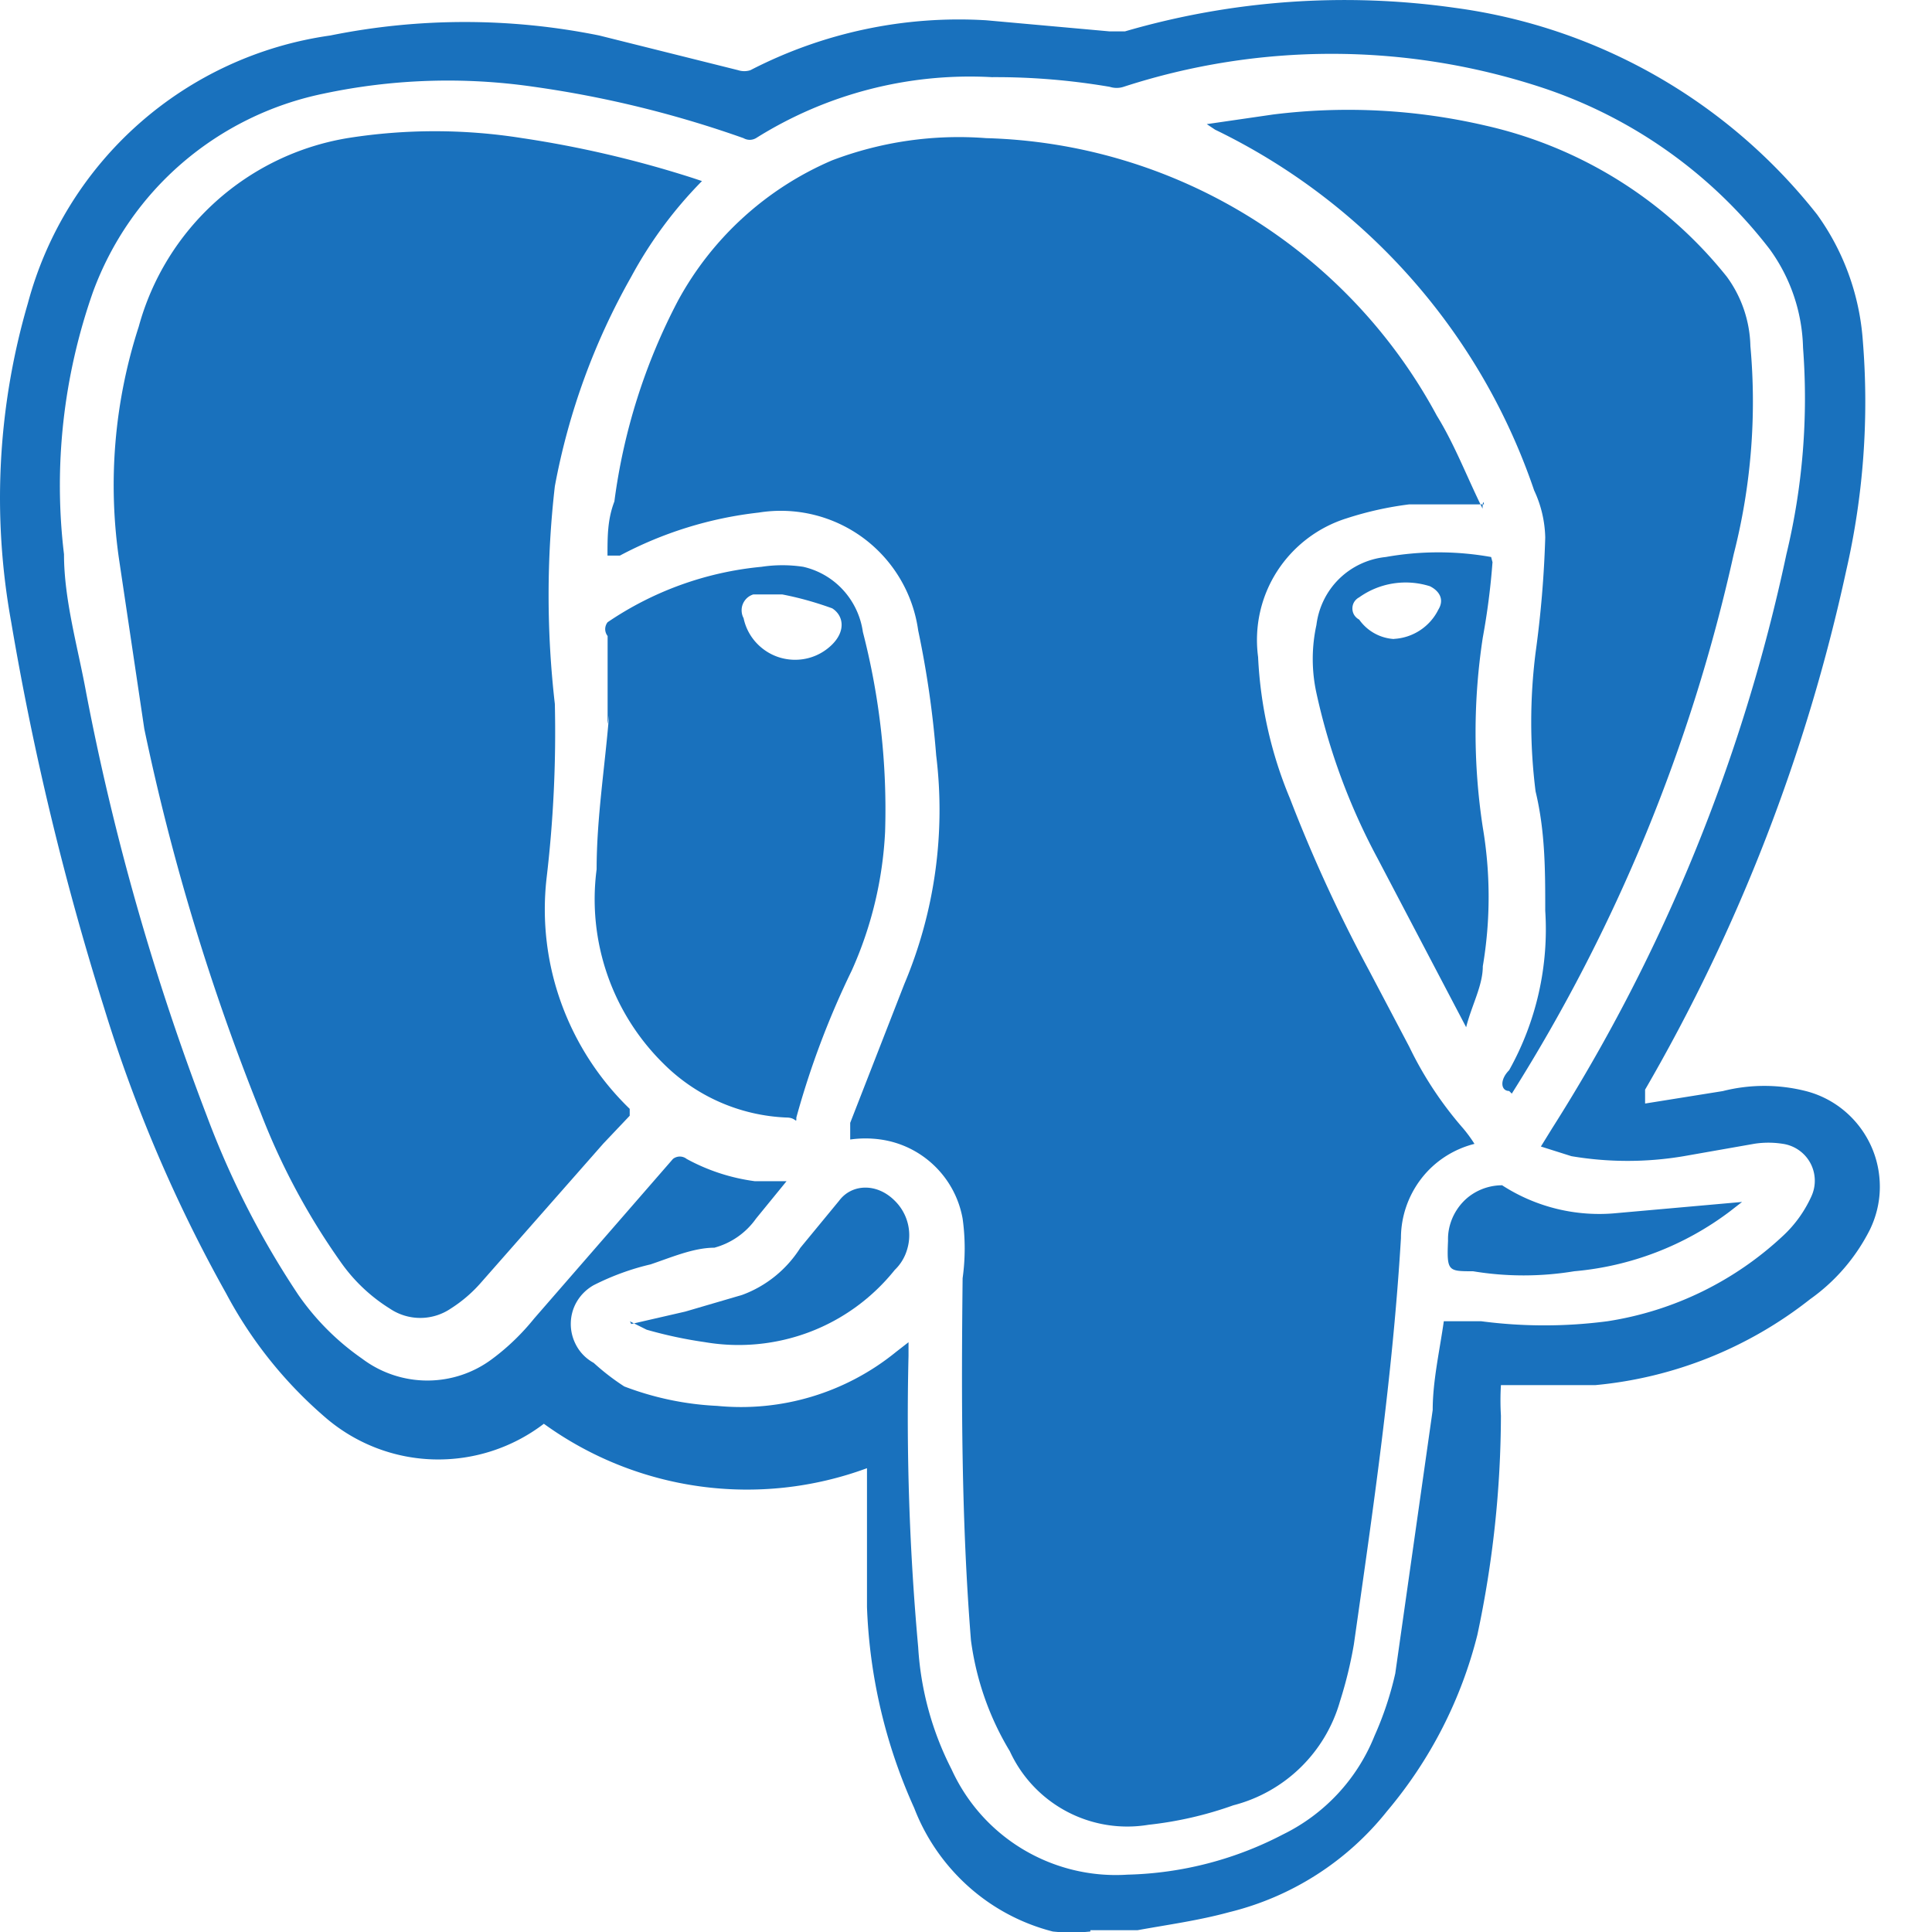 <svg xmlns="http://www.w3.org/2000/svg" width="16" height="16" fill="none" xmlns:v="https://vecta.io/nano"><g clip-path="url(#A)" fill="#1971bd"><path d="M9.029 15.996c-.103.011-.207.011-.31 0-.259-.066-.499-.194-.698-.372s-.354-.401-.45-.651a4.42 4.42 0 0 1-.391-1.665v-1.149a2.87 2.87 0 0 1-2.676-.368c-.263.201-.587.305-.918.295s-.648-.135-.897-.352c-.333-.287-.61-.634-.816-1.022-.42-.75-.759-1.544-1.011-2.366C.533 7.301.276 6.234.093 5.153c-.16-.879-.113-1.784.138-2.642A3.03 3.03 0 0 1 2.735.294c.735-.149 1.493-.149 2.228 0l1.149.287c.034.011.07.011.103 0C6.817.27 7.491.127 8.168.168L9.19.26h.126A6.5 6.5 0 0 1 12.05.065c1.184.159 2.259.773 2.998 1.711.221.306.352.668.379 1.045a6.26 6.26 0 0 1-.138 1.907 14.83 14.83 0 0 1-1.665 4.296v.115l.643-.103a1.4 1.4 0 0 1 .689 0c.117.03.226.086.319.164s.167.175.218.285.076.23.075.351-.03.24-.083.349c-.116.229-.285.426-.494.574-.512.404-1.131.652-1.78.712h-.781c-.005.084-.005.168 0 .253a8.78 8.78 0 0 1-.195 1.815 3.63 3.63 0 0 1-.747 1.459 2.4 2.4 0 0 1-1.309.838c-.253.069-.505.103-.758.149h-.391v.011zm-1.505-4.882v.115a21.17 21.17 0 0 0 .08 2.412 2.55 2.55 0 0 0 .276 1.011c.126.277.332.508.593.664s.563.229.866.209a2.93 2.93 0 0 0 1.286-.333 1.55 1.55 0 0 0 .758-.816 2.74 2.74 0 0 0 .172-.517l.31-2.182c0-.241.058-.494.092-.735h.31a4.01 4.01 0 0 0 1.045 0c.547-.084 1.056-.333 1.459-.712.097-.091.175-.201.23-.322a.31.31 0 0 0-.01-.279.31.31 0 0 0-.231-.157.76.76 0 0 0-.23 0l-.586.103c-.308.052-.622.052-.93 0l-.253-.08.092-.149c.925-1.457 1.582-3.067 1.941-4.755a5.51 5.51 0 0 0 .138-1.711c-.007-.294-.103-.578-.276-.816A3.94 3.94 0 0 0 12.751.719a5.57 5.57 0 0 0-3.446 0c-.037.012-.077.012-.115 0-.323-.055-.649-.082-.976-.08a3.33 3.33 0 0 0-1.953.505c-.016.009-.034.014-.052.014s-.036-.005-.052-.014A8.9 8.9 0 0 0 4.423.719a4.95 4.95 0 0 0-1.746.057c-.431.089-.833.286-1.167.573s-.588.655-.74 1.069C.525 3.115.442 3.858.53 4.59c0 .379.115.77.184 1.149.229 1.195.564 2.367.999 3.503.195.522.449 1.019.758 1.482a2.1 2.1 0 0 0 .528.528c.155.117.345.181.54.181s.384-.063.54-.181c.129-.096.244-.208.345-.333l1.149-1.321c.016-.013.037-.02.057-.02s.041.007.057.02a1.62 1.62 0 0 0 .563.184h.264l-.253.31a.62.62 0 0 1-.345.241c-.172 0-.356.08-.528.138-.163.038-.321.096-.471.172-.057.032-.105.078-.139.135s-.051.121-.051.187.018.13.051.187.081.103.139.135c.079.072.163.137.253.195a2.48 2.48 0 0 0 .77.161c.534.052 1.066-.109 1.482-.448l.103-.08z"/><path d="M12.291 4.177h-.62a2.78 2.78 0 0 0-.517.115c-.238.074-.443.23-.578.44s-.19.461-.157.709c.019.403.108.8.264 1.172a12.42 12.42 0 0 0 .655 1.424l.333.632a3.02 3.02 0 0 0 .448.678 1.17 1.17 0 0 1 .092.126c-.174.044-.329.144-.439.286s-.17.316-.17.495c-.069 1.149-.23 2.24-.39 3.365a3.51 3.51 0 0 1-.115.471 1.24 1.24 0 0 1-.884.861c-.226.081-.462.135-.701.161a1.07 1.07 0 0 1-1.149-.609c-.17-.281-.279-.594-.322-.919-.08-.999-.08-1.998-.069-2.998a1.79 1.79 0 0 0 0-.494c-.03-.167-.111-.319-.233-.437s-.277-.194-.445-.218c-.084-.012-.169-.012-.253 0v-.138l.448-1.149a3.71 3.71 0 0 0 .264-1.895 8.04 8.04 0 0 0-.149-1.034 1.15 1.15 0 0 0-.455-.766 1.15 1.15 0 0 0-.866-.21c-.402.045-.792.166-1.149.356h-.103c0-.161 0-.299.057-.448a4.95 4.95 0 0 1 .528-1.665 2.63 2.63 0 0 1 1.275-1.16 2.95 2.95 0 0 1 1.275-.184c.769.021 1.519.244 2.175.648s1.193.972 1.558 1.65c.149.241.253.517.379.77 0-.069.011-.057.011-.034z"/><path d="M5.813 1.5a3.48 3.48 0 0 0-.586.793 5.58 5.58 0 0 0-.632 1.734 7.88 7.88 0 0 0 0 1.803 10.29 10.29 0 0 1-.069 1.447c-.039.349.003.703.123 1.033a2.31 2.31 0 0 0 .566.873v.057l-.218.23-1.011 1.149a1.15 1.15 0 0 1-.253.218.45.45 0 0 1-.505 0 1.4 1.4 0 0 1-.402-.379c-.273-.384-.497-.801-.666-1.24a18.85 18.85 0 0 1-.965-3.182l-.207-1.39c-.097-.651-.042-1.315.161-1.941a2.16 2.16 0 0 1 1.734-1.562 4.61 4.61 0 0 1 1.436 0 8.92 8.92 0 0 1 1.424.333l.069.023zm6.685 7.535c-.069 0-.08-.092 0-.172a2.39 2.39 0 0 0 .299-1.321c0-.333 0-.655-.08-.988a4.6 4.6 0 0 1 0-1.149 8.87 8.87 0 0 0 .08-.953c-.003-.135-.034-.268-.092-.391-.22-.648-.567-1.246-1.021-1.759a5.17 5.17 0 0 0-1.621-1.228l-.069-.046.551-.08a5.02 5.02 0 0 1 1.757.092 3.56 3.56 0 0 1 1.999 1.252 1.01 1.01 0 0 1 .195.574 5.1 5.1 0 0 1-.138 1.723 14.08 14.08 0 0 1-1.838 4.468l-.023-.023z"/><path d="M5.032 5.991v-.724c-.013-.016-.02-.037-.02-.057s.007-.041.02-.057a2.72 2.72 0 0 1 1.275-.459 1.15 1.15 0 0 1 .345 0 .64.64 0 0 1 .331.193.65.65 0 0 1 .163.347 5.87 5.87 0 0 1 .184 1.654 3.18 3.18 0 0 1-.276 1.149 7.07 7.07 0 0 0-.459 1.218c0 .057 0 0-.08 0a1.53 1.53 0 0 1-1.022-.448 1.91 1.91 0 0 1-.552-1.608c0-.425.069-.85.103-1.275l-.011.069zm1.447-1.068h-.241c-.019.006-.037.016-.052.03a.14.14 0 0 0-.034.049c-.008.019-.011.039-.01.059s.006.04.016.058a.43.43 0 0 0 .106.205c.053.057.121.1.196.122a.44.44 0 0 0 .231.005c.076-.019.146-.059.201-.114.115-.115.092-.241 0-.299-.135-.049-.273-.088-.413-.115zm5.881-.264a5.87 5.87 0 0 1-.08.62 5.19 5.19 0 0 0 0 1.574 3.45 3.45 0 0 1 0 1.149c0 .161-.092.322-.138.505l-.735-1.401c-.231-.43-.401-.89-.505-1.367a1.32 1.32 0 0 1 0-.563c.018-.145.084-.28.188-.382s.24-.166.386-.181a2.48 2.48 0 0 1 .873 0l.012.046zm-.816.632c.077-.004.152-.029.216-.071s.117-.101.151-.17c.057-.092 0-.161-.069-.195-.098-.031-.202-.039-.304-.023a.66.66 0 0 0-.282.115c-.017.009-.031.022-.041.038s-.015.035-.015.054.005.038.015.054.024.029.041.038a.38.38 0 0 0 .287.161zm-6.317 5.674l.448-.103.471-.138c.199-.073.369-.211.482-.39l.322-.391c.103-.138.31-.149.459 0a.4.4 0 0 1 .121.287c0 .054-.011.106-.031.156a.38.38 0 0 1-.089.131c-.185.231-.428.409-.705.514a1.66 1.66 0 0 1-.868.084 3.61 3.61 0 0 1-.482-.103l-.138-.069.011.023zm9.2-1.011l-.103.08a2.5 2.5 0 0 1-1.287.494 2.57 2.57 0 0 1-.838 0c-.207 0-.218 0-.207-.253-.002-.06.009-.119.031-.175a.46.46 0 0 1 .096-.149c.041-.043.092-.077.147-.1a.45.45 0 0 1 .174-.035 1.48 1.48 0 0 0 .953.23l1.034-.092z"/></g><defs><clipPath id="A"><path fill="#fff" d="M0 0h16v16H0z"/></clipPath></defs></svg>